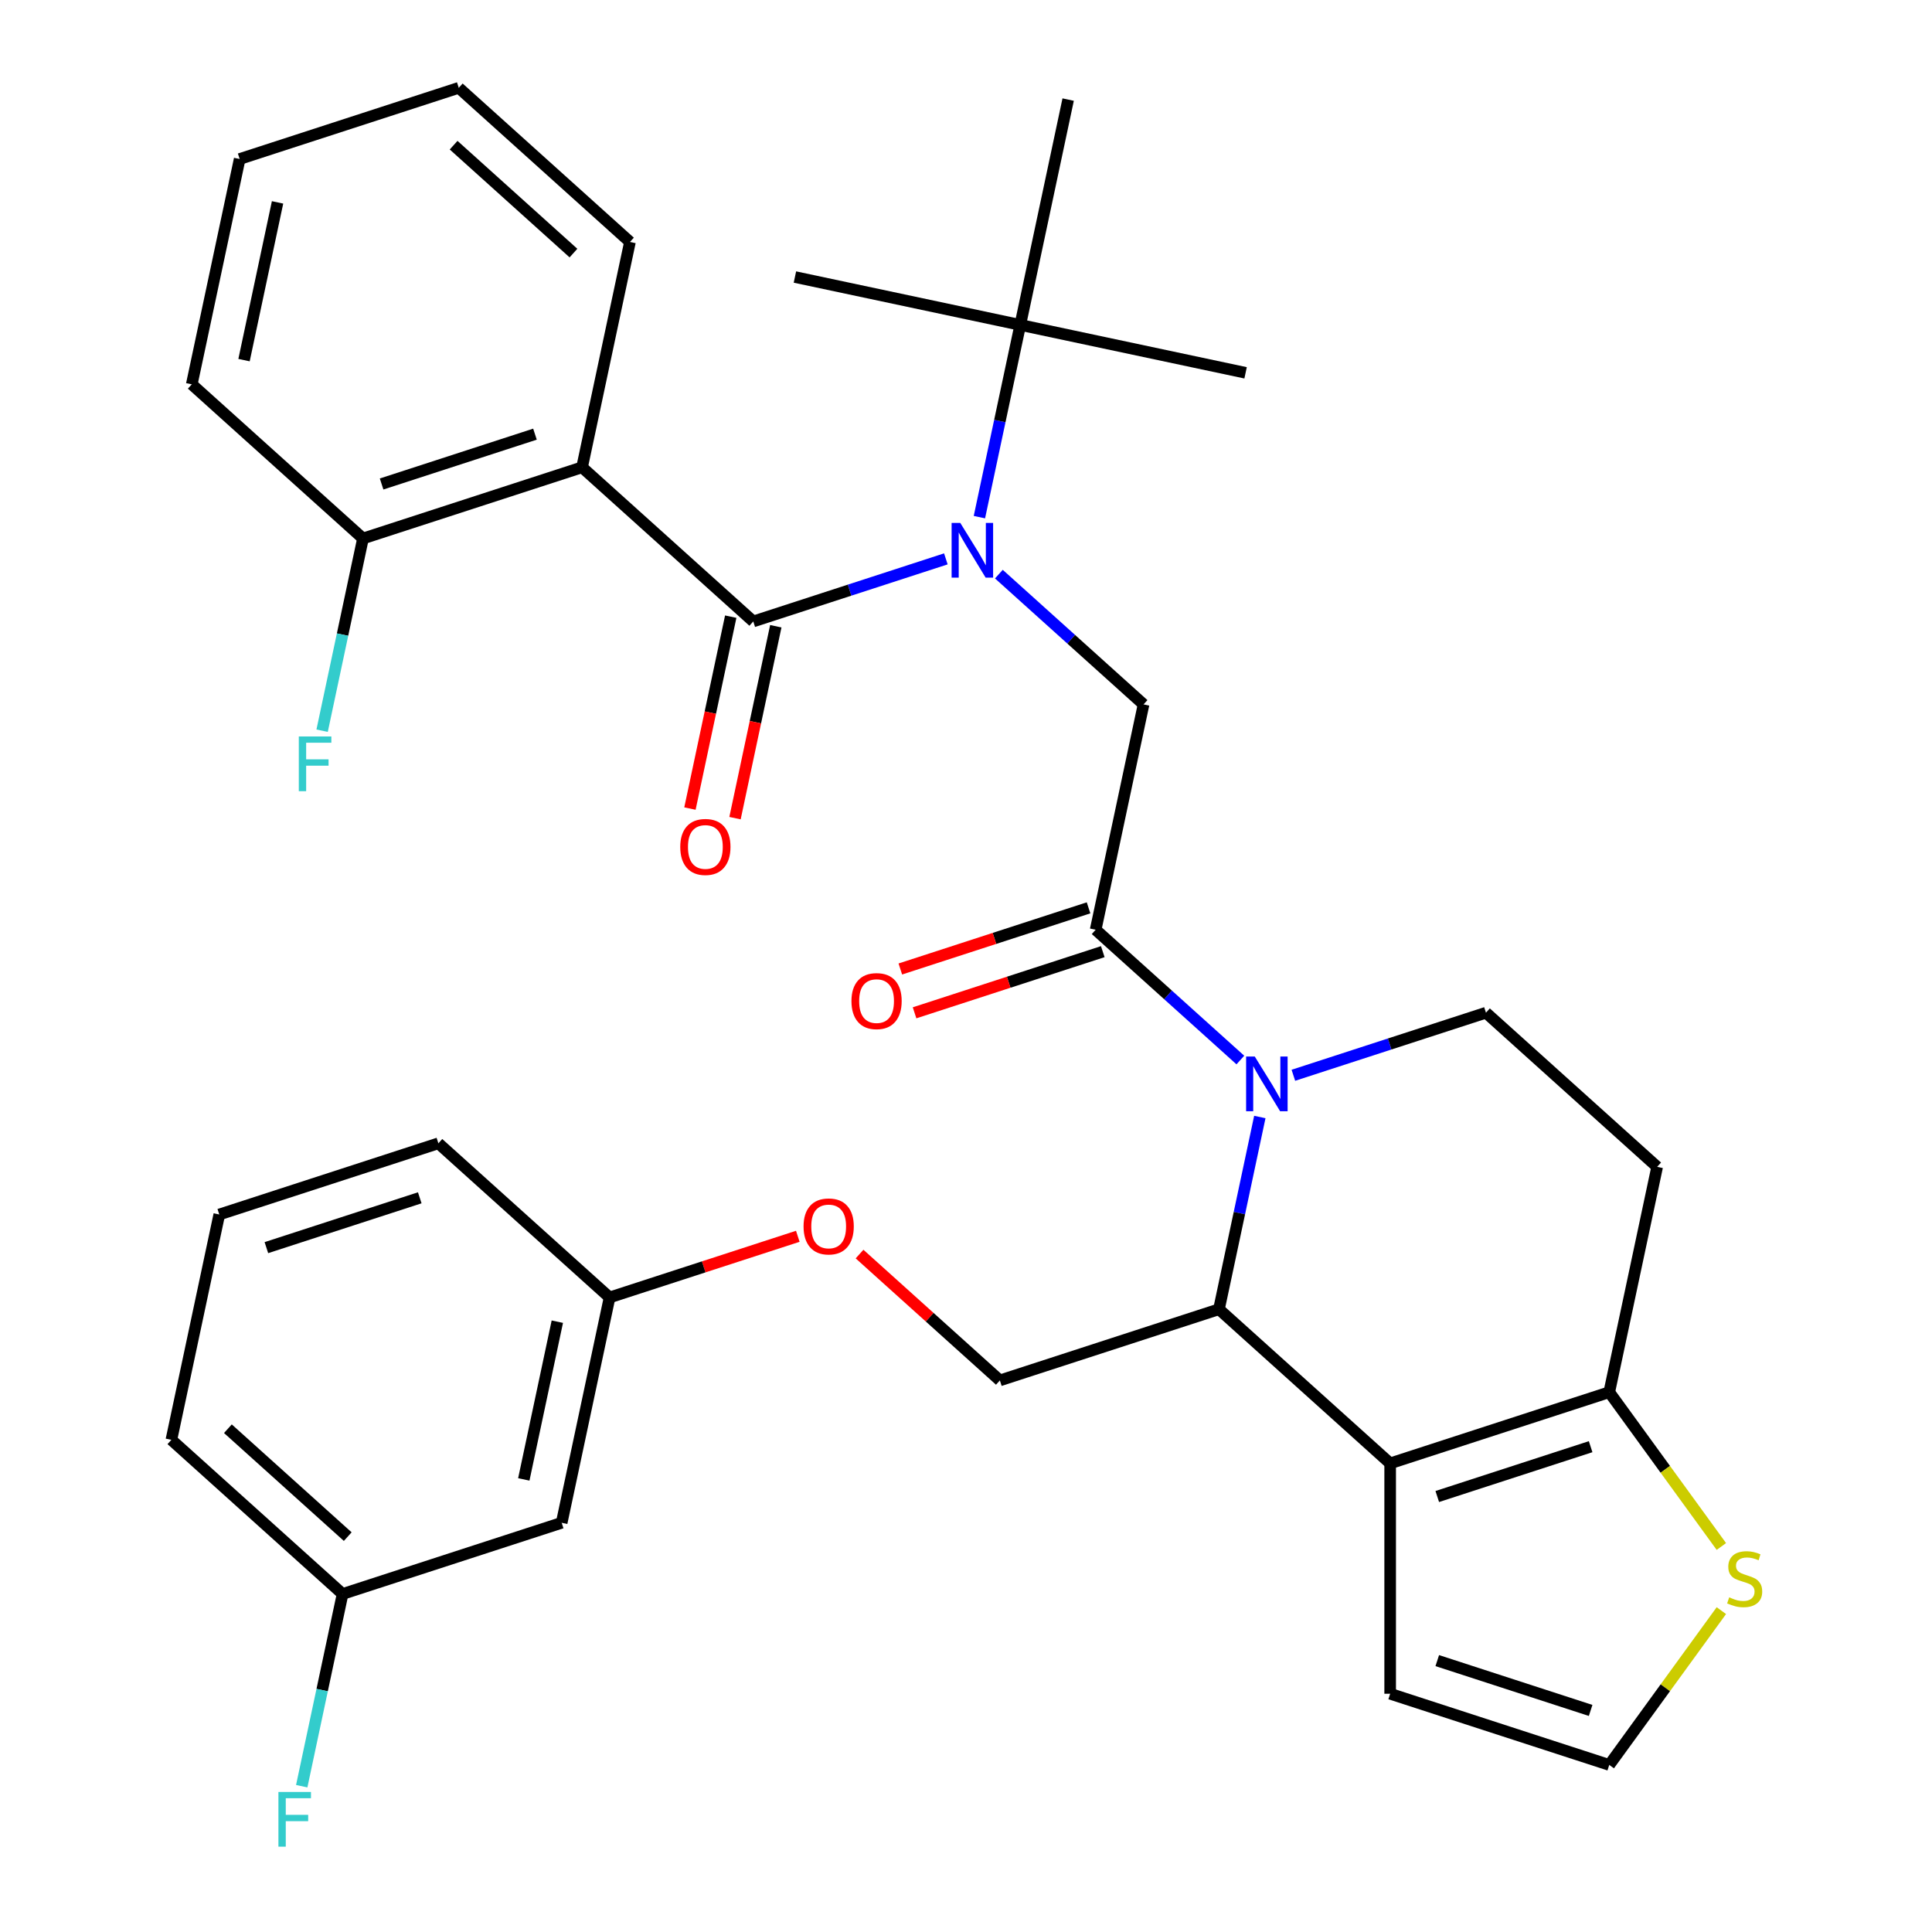 <?xml version='1.0' encoding='iso-8859-1'?>
<svg version='1.1' baseProfile='full'
              xmlns='http://www.w3.org/2000/svg'
                      xmlns:rdkit='http://www.rdkit.org/xml'
                      xmlns:xlink='http://www.w3.org/1999/xlink'
                  xml:space='preserve'
width='1000px' height='1000px' viewBox='0 0 1000 1000'>
<!-- END OF HEADER -->
<rect style='opacity:1.0;fill:#FFFFFF;stroke:none' width='1000' height='1000' x='0' y='0'> </rect>
<path class='bond-0' d='M 301.278,241.875 L 187.875,278.721' style='fill:none;fill-rule:evenodd;stroke:#000000;stroke-width:6px;stroke-linecap:butt;stroke-linejoin:miter;stroke-opacity:1' />
<path class='bond-0' d='M 276.898,224.721 L 197.516,250.514' style='fill:none;fill-rule:evenodd;stroke:#000000;stroke-width:6px;stroke-linecap:butt;stroke-linejoin:miter;stroke-opacity:1' />
<path class='bond-1' d='M 301.278,241.875 L 326.069,125.241' style='fill:none;fill-rule:evenodd;stroke:#000000;stroke-width:6px;stroke-linecap:butt;stroke-linejoin:miter;stroke-opacity:1' />
<path class='bond-2' d='M 301.278,241.875 L 389.89,321.661' style='fill:none;fill-rule:evenodd;stroke:#000000;stroke-width:6px;stroke-linecap:butt;stroke-linejoin:miter;stroke-opacity:1' />
<path class='bond-3' d='M 517.014,297.169 L 554.46,330.885' style='fill:none;fill-rule:evenodd;stroke:#0000FF;stroke-width:6px;stroke-linecap:butt;stroke-linejoin:miter;stroke-opacity:1' />
<path class='bond-3' d='M 554.46,330.885 L 591.905,364.601' style='fill:none;fill-rule:evenodd;stroke:#000000;stroke-width:6px;stroke-linecap:butt;stroke-linejoin:miter;stroke-opacity:1' />
<path class='bond-4' d='M 489.572,289.272 L 439.731,305.467' style='fill:none;fill-rule:evenodd;stroke:#0000FF;stroke-width:6px;stroke-linecap:butt;stroke-linejoin:miter;stroke-opacity:1' />
<path class='bond-4' d='M 439.731,305.467 L 389.89,321.661' style='fill:none;fill-rule:evenodd;stroke:#000000;stroke-width:6px;stroke-linecap:butt;stroke-linejoin:miter;stroke-opacity:1' />
<path class='bond-5' d='M 506.937,267.673 L 517.511,217.927' style='fill:none;fill-rule:evenodd;stroke:#0000FF;stroke-width:6px;stroke-linecap:butt;stroke-linejoin:miter;stroke-opacity:1' />
<path class='bond-5' d='M 517.511,217.927 L 528.085,168.181' style='fill:none;fill-rule:evenodd;stroke:#000000;stroke-width:6px;stroke-linecap:butt;stroke-linejoin:miter;stroke-opacity:1' />
<path class='bond-6' d='M 378.227,319.182 L 367.67,368.848' style='fill:none;fill-rule:evenodd;stroke:#000000;stroke-width:6px;stroke-linecap:butt;stroke-linejoin:miter;stroke-opacity:1' />
<path class='bond-6' d='M 367.67,368.848 L 357.113,418.514' style='fill:none;fill-rule:evenodd;stroke:#FF0000;stroke-width:6px;stroke-linecap:butt;stroke-linejoin:miter;stroke-opacity:1' />
<path class='bond-6' d='M 401.554,324.14 L 390.997,373.806' style='fill:none;fill-rule:evenodd;stroke:#000000;stroke-width:6px;stroke-linecap:butt;stroke-linejoin:miter;stroke-opacity:1' />
<path class='bond-6' d='M 390.997,373.806 L 380.44,423.473' style='fill:none;fill-rule:evenodd;stroke:#FF0000;stroke-width:6px;stroke-linecap:butt;stroke-linejoin:miter;stroke-opacity:1' />
<path class='bond-7' d='M 187.875,278.721 L 177.301,328.468' style='fill:none;fill-rule:evenodd;stroke:#000000;stroke-width:6px;stroke-linecap:butt;stroke-linejoin:miter;stroke-opacity:1' />
<path class='bond-7' d='M 177.301,328.468 L 166.727,378.214' style='fill:none;fill-rule:evenodd;stroke:#33CCCC;stroke-width:6px;stroke-linecap:butt;stroke-linejoin:miter;stroke-opacity:1' />
<path class='bond-8' d='M 187.875,278.721 L 99.263,198.935' style='fill:none;fill-rule:evenodd;stroke:#000000;stroke-width:6px;stroke-linecap:butt;stroke-linejoin:miter;stroke-opacity:1' />
<path class='bond-9' d='M 411.451,143.39 L 528.085,168.181' style='fill:none;fill-rule:evenodd;stroke:#000000;stroke-width:6px;stroke-linecap:butt;stroke-linejoin:miter;stroke-opacity:1' />
<path class='bond-10' d='M 528.085,168.181 L 644.718,192.972' style='fill:none;fill-rule:evenodd;stroke:#000000;stroke-width:6px;stroke-linecap:butt;stroke-linejoin:miter;stroke-opacity:1' />
<path class='bond-11' d='M 528.085,168.181 L 552.876,51.547' style='fill:none;fill-rule:evenodd;stroke:#000000;stroke-width:6px;stroke-linecap:butt;stroke-linejoin:miter;stroke-opacity:1' />
<path class='bond-12' d='M 652.083,578.162 L 641.509,627.908' style='fill:none;fill-rule:evenodd;stroke:#0000FF;stroke-width:6px;stroke-linecap:butt;stroke-linejoin:miter;stroke-opacity:1' />
<path class='bond-12' d='M 641.509,627.908 L 630.935,677.654' style='fill:none;fill-rule:evenodd;stroke:#000000;stroke-width:6px;stroke-linecap:butt;stroke-linejoin:miter;stroke-opacity:1' />
<path class='bond-13' d='M 642.005,548.666 L 604.56,514.95' style='fill:none;fill-rule:evenodd;stroke:#0000FF;stroke-width:6px;stroke-linecap:butt;stroke-linejoin:miter;stroke-opacity:1' />
<path class='bond-13' d='M 604.56,514.95 L 567.114,481.234' style='fill:none;fill-rule:evenodd;stroke:#000000;stroke-width:6px;stroke-linecap:butt;stroke-linejoin:miter;stroke-opacity:1' />
<path class='bond-14' d='M 669.447,556.562 L 719.288,540.368' style='fill:none;fill-rule:evenodd;stroke:#0000FF;stroke-width:6px;stroke-linecap:butt;stroke-linejoin:miter;stroke-opacity:1' />
<path class='bond-14' d='M 719.288,540.368 L 769.129,524.174' style='fill:none;fill-rule:evenodd;stroke:#000000;stroke-width:6px;stroke-linecap:butt;stroke-linejoin:miter;stroke-opacity:1' />
<path class='bond-15' d='M 563.429,469.894 L 514.718,485.721' style='fill:none;fill-rule:evenodd;stroke:#000000;stroke-width:6px;stroke-linecap:butt;stroke-linejoin:miter;stroke-opacity:1' />
<path class='bond-15' d='M 514.718,485.721 L 466.007,501.548' style='fill:none;fill-rule:evenodd;stroke:#FF0000;stroke-width:6px;stroke-linecap:butt;stroke-linejoin:miter;stroke-opacity:1' />
<path class='bond-15' d='M 570.799,492.574 L 522.088,508.402' style='fill:none;fill-rule:evenodd;stroke:#000000;stroke-width:6px;stroke-linecap:butt;stroke-linejoin:miter;stroke-opacity:1' />
<path class='bond-15' d='M 522.088,508.402 L 473.377,524.229' style='fill:none;fill-rule:evenodd;stroke:#FF0000;stroke-width:6px;stroke-linecap:butt;stroke-linejoin:miter;stroke-opacity:1' />
<path class='bond-16' d='M 567.114,481.234 L 591.905,364.601' style='fill:none;fill-rule:evenodd;stroke:#000000;stroke-width:6px;stroke-linecap:butt;stroke-linejoin:miter;stroke-opacity:1' />
<path class='bond-17' d='M 630.935,677.654 L 719.547,757.441' style='fill:none;fill-rule:evenodd;stroke:#000000;stroke-width:6px;stroke-linecap:butt;stroke-linejoin:miter;stroke-opacity:1' />
<path class='bond-18' d='M 630.935,677.654 L 517.532,714.501' style='fill:none;fill-rule:evenodd;stroke:#000000;stroke-width:6px;stroke-linecap:butt;stroke-linejoin:miter;stroke-opacity:1' />
<path class='bond-19' d='M 769.129,524.174 L 857.741,603.96' style='fill:none;fill-rule:evenodd;stroke:#000000;stroke-width:6px;stroke-linecap:butt;stroke-linejoin:miter;stroke-opacity:1' />
<path class='bond-20' d='M 857.741,603.96 L 832.95,720.594' style='fill:none;fill-rule:evenodd;stroke:#000000;stroke-width:6px;stroke-linecap:butt;stroke-linejoin:miter;stroke-opacity:1' />
<path class='bond-21' d='M 719.547,757.441 L 832.95,720.594' style='fill:none;fill-rule:evenodd;stroke:#000000;stroke-width:6px;stroke-linecap:butt;stroke-linejoin:miter;stroke-opacity:1' />
<path class='bond-21' d='M 743.927,774.594 L 823.309,748.801' style='fill:none;fill-rule:evenodd;stroke:#000000;stroke-width:6px;stroke-linecap:butt;stroke-linejoin:miter;stroke-opacity:1' />
<path class='bond-22' d='M 719.547,757.441 L 719.547,876.68' style='fill:none;fill-rule:evenodd;stroke:#000000;stroke-width:6px;stroke-linecap:butt;stroke-linejoin:miter;stroke-opacity:1' />
<path class='bond-23' d='M 832.95,720.594 L 861.963,760.527' style='fill:none;fill-rule:evenodd;stroke:#000000;stroke-width:6px;stroke-linecap:butt;stroke-linejoin:miter;stroke-opacity:1' />
<path class='bond-23' d='M 861.963,760.527 L 890.976,800.46' style='fill:none;fill-rule:evenodd;stroke:#CCCC00;stroke-width:6px;stroke-linecap:butt;stroke-linejoin:miter;stroke-opacity:1' />
<path class='bond-24' d='M 890.976,833.661 L 861.963,873.594' style='fill:none;fill-rule:evenodd;stroke:#CCCC00;stroke-width:6px;stroke-linecap:butt;stroke-linejoin:miter;stroke-opacity:1' />
<path class='bond-24' d='M 861.963,873.594 L 832.95,913.527' style='fill:none;fill-rule:evenodd;stroke:#000000;stroke-width:6px;stroke-linecap:butt;stroke-linejoin:miter;stroke-opacity:1' />
<path class='bond-25' d='M 832.95,913.527 L 719.547,876.68' style='fill:none;fill-rule:evenodd;stroke:#000000;stroke-width:6px;stroke-linecap:butt;stroke-linejoin:miter;stroke-opacity:1' />
<path class='bond-25' d='M 823.309,885.319 L 743.927,859.526' style='fill:none;fill-rule:evenodd;stroke:#000000;stroke-width:6px;stroke-linecap:butt;stroke-linejoin:miter;stroke-opacity:1' />
<path class='bond-26' d='M 177.322,825.042 L 88.71,745.255' style='fill:none;fill-rule:evenodd;stroke:#000000;stroke-width:6px;stroke-linecap:butt;stroke-linejoin:miter;stroke-opacity:1' />
<path class='bond-26' d='M 179.988,795.351 L 117.959,739.501' style='fill:none;fill-rule:evenodd;stroke:#000000;stroke-width:6px;stroke-linecap:butt;stroke-linejoin:miter;stroke-opacity:1' />
<path class='bond-27' d='M 177.322,825.042 L 290.725,788.195' style='fill:none;fill-rule:evenodd;stroke:#000000;stroke-width:6px;stroke-linecap:butt;stroke-linejoin:miter;stroke-opacity:1' />
<path class='bond-28' d='M 177.322,825.042 L 166.748,874.788' style='fill:none;fill-rule:evenodd;stroke:#000000;stroke-width:6px;stroke-linecap:butt;stroke-linejoin:miter;stroke-opacity:1' />
<path class='bond-28' d='M 166.748,874.788 L 156.174,924.534' style='fill:none;fill-rule:evenodd;stroke:#33CCCC;stroke-width:6px;stroke-linecap:butt;stroke-linejoin:miter;stroke-opacity:1' />
<path class='bond-29' d='M 444.901,649.104 L 481.216,681.802' style='fill:none;fill-rule:evenodd;stroke:#FF0000;stroke-width:6px;stroke-linecap:butt;stroke-linejoin:miter;stroke-opacity:1' />
<path class='bond-29' d='M 481.216,681.802 L 517.532,714.501' style='fill:none;fill-rule:evenodd;stroke:#000000;stroke-width:6px;stroke-linecap:butt;stroke-linejoin:miter;stroke-opacity:1' />
<path class='bond-30' d='M 412.939,639.907 L 364.228,655.734' style='fill:none;fill-rule:evenodd;stroke:#FF0000;stroke-width:6px;stroke-linecap:butt;stroke-linejoin:miter;stroke-opacity:1' />
<path class='bond-30' d='M 364.228,655.734 L 315.517,671.561' style='fill:none;fill-rule:evenodd;stroke:#000000;stroke-width:6px;stroke-linecap:butt;stroke-linejoin:miter;stroke-opacity:1' />
<path class='bond-31' d='M 88.71,745.255 L 113.501,628.622' style='fill:none;fill-rule:evenodd;stroke:#000000;stroke-width:6px;stroke-linecap:butt;stroke-linejoin:miter;stroke-opacity:1' />
<path class='bond-32' d='M 113.501,628.622 L 226.905,591.775' style='fill:none;fill-rule:evenodd;stroke:#000000;stroke-width:6px;stroke-linecap:butt;stroke-linejoin:miter;stroke-opacity:1' />
<path class='bond-32' d='M 137.881,645.775 L 217.264,619.983' style='fill:none;fill-rule:evenodd;stroke:#000000;stroke-width:6px;stroke-linecap:butt;stroke-linejoin:miter;stroke-opacity:1' />
<path class='bond-33' d='M 226.905,591.775 L 315.517,671.561' style='fill:none;fill-rule:evenodd;stroke:#000000;stroke-width:6px;stroke-linecap:butt;stroke-linejoin:miter;stroke-opacity:1' />
<path class='bond-34' d='M 315.517,671.561 L 290.725,788.195' style='fill:none;fill-rule:evenodd;stroke:#000000;stroke-width:6px;stroke-linecap:butt;stroke-linejoin:miter;stroke-opacity:1' />
<path class='bond-34' d='M 288.471,684.098 L 271.117,765.742' style='fill:none;fill-rule:evenodd;stroke:#000000;stroke-width:6px;stroke-linecap:butt;stroke-linejoin:miter;stroke-opacity:1' />
<path class='bond-35' d='M 326.069,125.241 L 237.458,45.455' style='fill:none;fill-rule:evenodd;stroke:#000000;stroke-width:6px;stroke-linecap:butt;stroke-linejoin:miter;stroke-opacity:1' />
<path class='bond-35' d='M 296.82,130.995 L 234.792,75.145' style='fill:none;fill-rule:evenodd;stroke:#000000;stroke-width:6px;stroke-linecap:butt;stroke-linejoin:miter;stroke-opacity:1' />
<path class='bond-36' d='M 99.263,198.935 L 124.054,82.302' style='fill:none;fill-rule:evenodd;stroke:#000000;stroke-width:6px;stroke-linecap:butt;stroke-linejoin:miter;stroke-opacity:1' />
<path class='bond-36' d='M 126.309,186.398 L 143.662,104.755' style='fill:none;fill-rule:evenodd;stroke:#000000;stroke-width:6px;stroke-linecap:butt;stroke-linejoin:miter;stroke-opacity:1' />
<path class='bond-37' d='M 237.458,45.455 L 124.054,82.302' style='fill:none;fill-rule:evenodd;stroke:#000000;stroke-width:6px;stroke-linecap:butt;stroke-linejoin:miter;stroke-opacity:1' />
<path  class='atom-1' d='M 497.033 270.654
L 506.313 285.654
Q 507.233 287.134, 508.713 289.814
Q 510.193 292.494, 510.273 292.654
L 510.273 270.654
L 514.033 270.654
L 514.033 298.974
L 510.153 298.974
L 500.193 282.574
Q 499.033 280.654, 497.793 278.454
Q 496.593 276.254, 496.233 275.574
L 496.233 298.974
L 492.553 298.974
L 492.553 270.654
L 497.033 270.654
' fill='#0000FF'/>
<path  class='atom-3' d='M 352.099 438.375
Q 352.099 431.575, 355.459 427.775
Q 358.819 423.975, 365.099 423.975
Q 371.379 423.975, 374.739 427.775
Q 378.099 431.575, 378.099 438.375
Q 378.099 445.255, 374.699 449.175
Q 371.299 453.055, 365.099 453.055
Q 358.859 453.055, 355.459 449.175
Q 352.099 445.295, 352.099 438.375
M 365.099 449.855
Q 369.419 449.855, 371.739 446.975
Q 374.099 444.055, 374.099 438.375
Q 374.099 432.815, 371.739 430.015
Q 369.419 427.175, 365.099 427.175
Q 360.779 427.175, 358.419 429.975
Q 356.099 432.775, 356.099 438.375
Q 356.099 444.095, 358.419 446.975
Q 360.779 449.855, 365.099 449.855
' fill='#FF0000'/>
<path  class='atom-5' d='M 154.664 381.195
L 171.504 381.195
L 171.504 384.435
L 158.464 384.435
L 158.464 393.035
L 170.064 393.035
L 170.064 396.315
L 158.464 396.315
L 158.464 409.515
L 154.664 409.515
L 154.664 381.195
' fill='#33CCCC'/>
<path  class='atom-8' d='M 649.466 546.861
L 658.746 561.861
Q 659.666 563.341, 661.146 566.021
Q 662.626 568.701, 662.706 568.861
L 662.706 546.861
L 666.466 546.861
L 666.466 575.181
L 662.586 575.181
L 652.626 558.781
Q 651.466 556.861, 650.226 554.661
Q 649.026 552.461, 648.666 551.781
L 648.666 575.181
L 644.986 575.181
L 644.986 546.861
L 649.466 546.861
' fill='#0000FF'/>
<path  class='atom-10' d='M 440.711 518.161
Q 440.711 511.361, 444.071 507.561
Q 447.431 503.761, 453.711 503.761
Q 459.991 503.761, 463.351 507.561
Q 466.711 511.361, 466.711 518.161
Q 466.711 525.041, 463.311 528.961
Q 459.911 532.841, 453.711 532.841
Q 447.471 532.841, 444.071 528.961
Q 440.711 525.081, 440.711 518.161
M 453.711 529.641
Q 458.031 529.641, 460.351 526.761
Q 462.711 523.841, 462.711 518.161
Q 462.711 512.601, 460.351 509.801
Q 458.031 506.961, 453.711 506.961
Q 449.391 506.961, 447.031 509.761
Q 444.711 512.561, 444.711 518.161
Q 444.711 523.881, 447.031 526.761
Q 449.391 529.641, 453.711 529.641
' fill='#FF0000'/>
<path  class='atom-17' d='M 895.037 826.78
Q 895.357 826.9, 896.677 827.46
Q 897.997 828.02, 899.437 828.38
Q 900.917 828.7, 902.357 828.7
Q 905.037 828.7, 906.597 827.42
Q 908.157 826.1, 908.157 823.82
Q 908.157 822.26, 907.357 821.3
Q 906.597 820.34, 905.397 819.82
Q 904.197 819.3, 902.197 818.7
Q 899.677 817.94, 898.157 817.22
Q 896.677 816.5, 895.597 814.98
Q 894.557 813.46, 894.557 810.9
Q 894.557 807.34, 896.957 805.14
Q 899.397 802.94, 904.197 802.94
Q 907.477 802.94, 911.197 804.5
L 910.277 807.58
Q 906.877 806.18, 904.317 806.18
Q 901.557 806.18, 900.037 807.34
Q 898.517 808.46, 898.557 810.42
Q 898.557 811.94, 899.317 812.86
Q 900.117 813.78, 901.237 814.3
Q 902.397 814.82, 904.317 815.42
Q 906.877 816.22, 908.397 817.02
Q 909.917 817.82, 910.997 819.46
Q 912.117 821.06, 912.117 823.82
Q 912.117 827.74, 909.477 829.86
Q 906.877 831.94, 902.517 831.94
Q 899.997 831.94, 898.077 831.38
Q 896.197 830.86, 893.957 829.94
L 895.037 826.78
' fill='#CCCC00'/>
<path  class='atom-21' d='M 415.92 634.795
Q 415.92 627.995, 419.28 624.195
Q 422.64 620.395, 428.92 620.395
Q 435.2 620.395, 438.56 624.195
Q 441.92 627.995, 441.92 634.795
Q 441.92 641.675, 438.52 645.595
Q 435.12 649.475, 428.92 649.475
Q 422.68 649.475, 419.28 645.595
Q 415.92 641.715, 415.92 634.795
M 428.92 646.275
Q 433.24 646.275, 435.56 643.395
Q 437.92 640.475, 437.92 634.795
Q 437.92 629.235, 435.56 626.435
Q 433.24 623.595, 428.92 623.595
Q 424.6 623.595, 422.24 626.395
Q 419.92 629.195, 419.92 634.795
Q 419.92 640.515, 422.24 643.395
Q 424.6 646.275, 428.92 646.275
' fill='#FF0000'/>
<path  class='atom-28' d='M 144.111 927.515
L 160.951 927.515
L 160.951 930.755
L 147.911 930.755
L 147.911 939.355
L 159.511 939.355
L 159.511 942.635
L 147.911 942.635
L 147.911 955.835
L 144.111 955.835
L 144.111 927.515
' fill='#33CCCC'/>
</svg>
